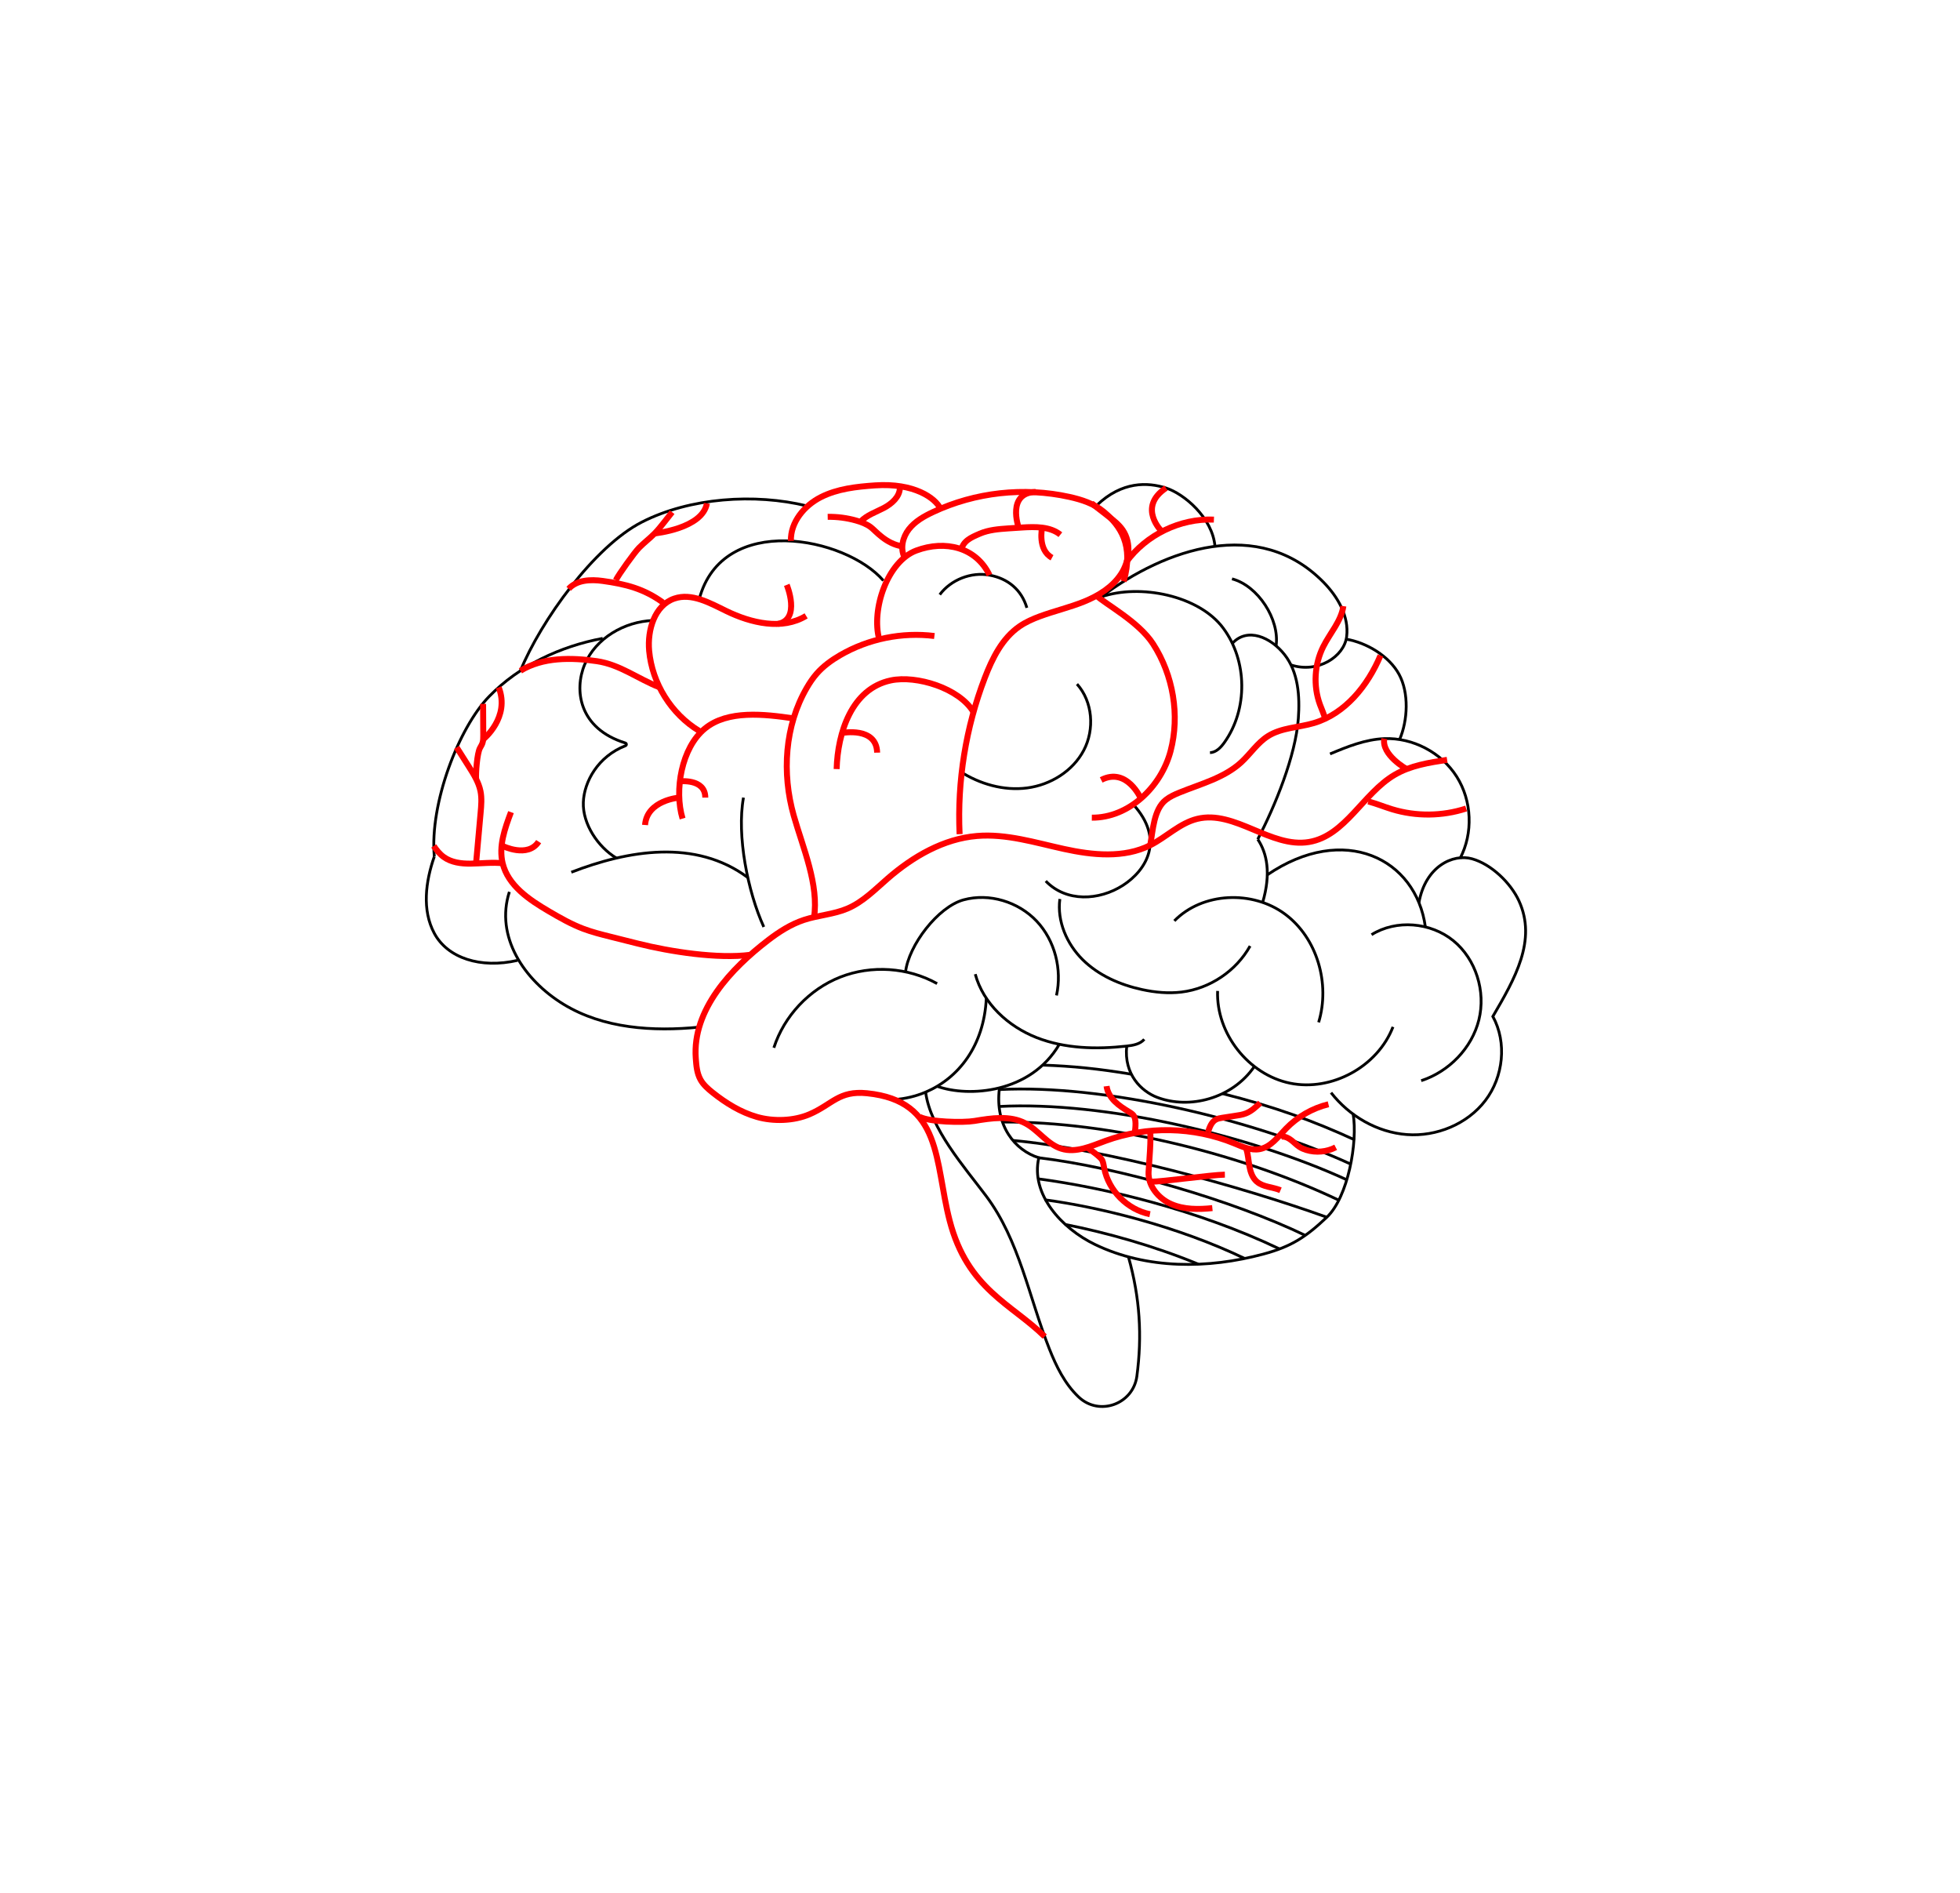 <svg xmlns="http://www.w3.org/2000/svg" fill="none" viewBox="0 0 700 676" height="676" width="700">
<g clip-path="url(#clip0_1856_10136)">
<path stroke-miterlimit="10" stroke="black" d="M155.11 305.835C153.387 286.804 163.912 259.75 174.677 248.693C185.442 237.634 200.082 230.783 215.25 227.935"></path>
<path stroke-miterlimit="10" stroke="black" d="M185.862 239.513C193.133 221.746 212.177 195.109 229.282 186.394C246.387 177.679 269.554 176.086 288.2 180.647"></path>
<path stroke-miterlimit="10" stroke="black" d="M155.111 305.835C151.999 314.718 150.654 324.962 155.111 333.252C159.853 342.069 171.564 345.955 184.855 342.914"></path>
<path stroke-miterlimit="10" stroke="black" d="M249.759 366.75C233.158 368.385 215.522 367.275 201.277 358.595C187.031 349.916 176.809 334.325 181.917 318.444"></path>
<path stroke-miterlimit="10" stroke="black" d="M220.149 306.396C213.531 302.42 208.031 294.16 208.332 286.445C208.618 279.097 213.557 270.094 223.382 266.272C223.839 266.095 223.809 265.441 223.342 265.296C206.711 260.141 204.973 246.344 208.827 237.228C212.797 227.836 223.002 221.928 233.19 221.552"></path>
<path stroke-miterlimit="10" stroke="black" d="M319.427 392.612C323.26 392.334 327.042 391.457 330.585 389.951C342.266 384.993 351.437 373.5 352.257 356.423"></path>
<path stroke-miterlimit="10" stroke="black" d="M342.787 275.391C349.87 279.954 358.465 282.437 366.819 281.348C375.175 280.261 383.157 275.344 387.069 267.88C390.983 260.419 390.27 250.524 384.639 244.254"></path>
<path stroke-miterlimit="10" stroke="black" d="M265.526 284.797C263.075 298.382 267.053 318.421 272.785 330.98"></path>
<path stroke-miterlimit="10" stroke="black" d="M204.041 311.438C224.114 303.661 248.385 299.394 267.079 313.345"></path>
<path stroke-miterlimit="10" stroke="black" d="M378.519 321.001C377.475 328.936 380.996 337.057 386.689 342.682C392.382 348.307 400.027 351.642 407.851 353.333C412.485 354.335 417.275 354.798 421.981 354.226C432.109 352.994 441.49 346.692 446.462 337.783"></path>
<path stroke-miterlimit="10" stroke="black" d="M373.479 314.59C380.814 322.222 392.557 321.575 401.039 316.13C409.523 310.684 416.076 299.7 404.716 287.225"></path>
<path stroke-miterlimit="10" stroke="black" d="M335.628 212.316C339.652 206.965 346.805 204.163 353.393 205.359C359.981 206.555 364.854 210.604 366.737 217.029"></path>
<path stroke-miterlimit="10" stroke="black" d="M391.645 180.487C400.69 171.739 409.977 172.181 416.435 174.252C422.892 176.323 433.025 184.842 433.92 195.074"></path>
<path stroke-miterlimit="10" stroke="black" d="M393.282 213.119C416.223 195.83 449.621 184.385 472.707 207.917C477.794 213.102 481.834 220.085 480.948 227.294C480.062 234.503 470.578 240.548 461.069 237.431"></path>
<path stroke-miterlimit="10" stroke="black" d="M440.121 229.728C445.481 223.856 453.856 227.496 458.77 233.747C463.681 239.997 464.268 248.588 463.694 256.517C462.72 269.94 455.398 287.733 449.199 299.68"></path>
<path stroke-miterlimit="10" stroke="black" d="M393.282 213.119C407.071 208.385 428.113 212.555 436.83 224.24C445.547 235.925 445.73 253.269 437.261 265.136C436.004 266.899 434.306 268.683 432.141 268.742"></path>
<path stroke-miterlimit="10" stroke="black" d="M440.001 206.687C449.244 209.1 457.072 221.143 455.744 230.603"></path>
<path stroke-miterlimit="10" stroke="black" d="M480.784 228.221C488.134 229.483 496.125 234.26 499.682 240.813C503.24 247.367 502.804 257.211 499.857 264.062"></path>
<path stroke-miterlimit="10" stroke="black" d="M475.014 269.2C481.232 266.584 487.64 264.007 494.382 263.738C504.576 263.33 514.807 268.7 520.261 277.321C525.715 285.944 526.183 297.49 521.444 306.525"></path>
<path stroke-miterlimit="10" stroke="black" d="M452.599 312.38C479.975 293.744 505.751 306.523 509.057 330.98"></path>
<path stroke-miterlimit="10" stroke="black" d="M489.832 333.745C498.686 328.232 510.992 329.306 519.068 335.904C527.146 342.501 530.681 354 528.18 364.126C525.682 374.252 517.484 382.644 507.567 385.873"></path>
<path stroke-miterlimit="10" stroke="black" d="M434.859 353.828C434.304 369 445.867 383.716 460.74 386.765C475.614 389.812 492.033 380.833 497.491 366.664"></path>
<path stroke-miterlimit="10" stroke="black" d="M470.941 365.043C475.123 351.274 470.465 334.93 458.9 326.369C447.332 317.808 429.471 318.53 419.407 328.816"></path>
<path stroke-miterlimit="10" stroke="black" d="M450.927 322.301C454.027 311.805 452.477 304.588 449.199 299.683"></path>
<path stroke-miterlimit="10" stroke="black" d="M447.986 380.793C440.119 392.286 424.798 396.234 413.228 391.805C407.701 389.689 401.325 383.682 402.399 373.518"></path>
<path stroke-miterlimit="10" stroke="black" d="M348.308 347.837C351.157 358.347 360.064 366.498 370.198 370.479C380.335 374.457 391.576 374.724 402.398 373.518C404.679 373.263 407.163 372.836 408.664 371.1"></path>
<path stroke-miterlimit="10" stroke="black" d="M334.68 387.871C345.837 391.867 368.037 390.457 378.336 372.872"></path>
<path stroke-miterlimit="10" stroke="black" d="M330.587 389.953C332.255 402.947 344.335 416.569 352.195 427.05C364.062 442.871 367.5 463.247 374.771 481.638C377.244 487.892 380.289 494.108 385.162 498.747C385.211 498.794 385.26 498.838 385.309 498.885C392.655 505.761 404.705 501.358 406.027 491.384C407.921 477.087 407.161 463.452 403.012 448.78"></path>
<path stroke-miterlimit="10" stroke="black" d="M356.924 388.691C355.274 402.085 362.611 410.802 371.005 413.39C367.99 426.367 379.109 438.603 391.115 444.379C409.565 453.258 431.376 453.102 451.154 447.8C461.178 445.111 466.32 441.752 473.864 434.627C481.409 427.501 484.999 407.838 483.243 397.609"></path>
<path stroke-miterlimit="10" stroke="black" d="M506.765 322.301C509.056 309.397 518.884 304.731 525.728 306.647C532.572 308.562 539.501 315.197 542.474 321.652C548.97 335.765 540.994 349.515 533.163 362.932C538.258 372.249 536.928 384.493 530.49 392.941C524.054 401.389 513.043 405.895 502.454 405.111C491.862 404.329 481.898 398.527 475.37 390.15"></path>
<path stroke-miterlimit="10" stroke="black" d="M478.149 428.545C443.491 412.028 396.426 400.37 358.033 400.635"></path>
<path stroke-miterlimit="10" stroke="black" d="M356.822 395.082C394.594 393.103 446.877 405.546 481.234 421.365"></path>
<path stroke-miterlimit="10" stroke="black" d="M356.822 389.048C394.594 387.068 448.035 399.838 482.392 415.657"></path>
<path stroke-miterlimit="10" stroke="black" d="M436.641 390.498C455.321 395.209 469.332 400.338 483.829 407.013"></path>
<path stroke-miterlimit="10" stroke="black" d="M372.366 380.304C382.941 380.656 392.559 381.634 404.071 383.562"></path>
<path stroke-miterlimit="10" stroke="black" d="M361.76 407.21C394.635 410.257 442.793 423.465 473.865 434.627"></path>
<path stroke-miterlimit="10" stroke="black" d="M371.008 413.39C399.864 416.909 439.963 428.519 466.167 441.105"></path>
<path stroke-miterlimit="10" stroke="black" d="M249.727 213.924C257.989 182.871 302.038 191.688 315.485 207.304"></path>
<path stroke-miterlimit="10" stroke="black" d="M334.68 351.208C324.262 345.391 311.219 344.512 300.112 348.874C289.006 353.237 280.052 362.759 276.377 374.113"></path>
<path stroke-miterlimit="10" stroke="black" d="M323.414 347.018C324.514 337.565 334.967 323.791 344.151 321.295C353.336 318.801 363.718 321.991 370.244 328.916C376.772 335.843 379.356 346.134 377.321 355.432"></path>
<path stroke-miterlimit="10" stroke="black" d="M370.771 420.917C394.617 424.092 427.609 431.946 456.92 445.921"></path>
<path stroke-miterlimit="10" stroke="black" d="M373.109 428.401C392.689 431.022 420.479 437.834 444.546 449.361"></path>
<path stroke-miterlimit="10" stroke="black" d="M380.507 437.228C395.079 440.115 411.981 444.793 428.009 451.402"></path>
<path stroke-miterlimit="10" stroke-width="2.135" stroke="#FF0000" d="M283.415 256.521C272.958 254.979 259.91 253.453 251.734 260.151C243.393 266.987 240.741 282.212 243.779 292.294"></path>
<path stroke-miterlimit="10" stroke-width="2.135" stroke="#FF0000" d="M347.678 254.261C342.664 245.73 327.313 241.024 318.167 242.944C304.175 245.88 299.153 261.626 298.803 274.603"></path>
<path stroke-miterlimit="10" stroke-width="2.135" stroke="#FF0000" d="M389.938 291.959C403.159 292.07 414.69 280.964 418.064 268.181C421.438 255.398 418.995 241.048 411.829 229.94C406.64 221.896 394.645 215.637 391.645 212.686"></path>
<path stroke-miterlimit="10" stroke-width="2.135" stroke="#FF0000" d="M282.469 193.137C282.287 186.487 287.209 180.542 293.139 177.529C299.07 174.516 305.873 173.773 312.508 173.314C326.467 172.349 334.093 177.843 335.871 181.646"></path>
<path stroke-miterlimit="10" stroke-width="2.135" stroke="#FF0000" d="M314.015 228.301C311.098 217.667 316.913 200.43 327.247 196.58C337.58 192.729 348.639 195.409 353.393 205.358"></path>
<path stroke-miterlimit="10" stroke-width="2.135" stroke="#FF0000" d="M323.025 198.958C321.438 195.775 322.41 191.768 324.599 188.965C326.788 186.161 329.993 184.346 333.213 182.834C348.264 175.766 365.67 173.831 381.905 177.423C386.283 178.392 390.699 179.814 394.143 182.687C400.118 187.668 405.015 194.6 401.318 207.594"></path>
<path stroke-miterlimit="10" stroke-width="2.135" stroke="#FF0000" d="M249.705 260.98C239.733 254.937 232.895 243.993 231.838 232.378C231.164 224.968 233.767 216.162 240.801 213.734C246.972 211.605 253.449 215.269 259.315 218.133C268.275 222.508 279.396 225.1 287.906 219.901"></path>
<path stroke-miterlimit="10" stroke-width="2.135" stroke="#FF0000" d="M363.752 188.21C363.752 188.21 359.477 175.959 369.879 175.656"></path>
<path stroke-miterlimit="10" stroke-width="2.135" stroke="#FF0000" d="M372.182 188.403C372.182 188.403 370.448 196.3 375.721 199.149"></path>
<path stroke-miterlimit="10" stroke-width="2.135" stroke="#FF0000" d="M280.985 208.835C280.985 208.835 286.112 221.176 277.84 222.773"></path>
<path stroke-miterlimit="10" stroke-width="2.135" stroke="#FF0000" d="M233.816 190.46C233.816 190.46 250.904 188.786 252.471 179.719"></path>
<path stroke-miterlimit="10" stroke-width="2.135" stroke="#FF0000" d="M172.597 263.976C172.597 263.976 182.304 256.175 178.112 245.421"></path>
<path stroke-miterlimit="10" stroke-width="2.135" stroke="#FF0000" d="M502.38 274.604C502.38 274.604 493.326 269.575 494.385 263.734"></path>
<path stroke-miterlimit="10" stroke-width="2.135" stroke="#FF0000" d="M407.449 285.118C407.449 285.118 402.45 273.762 393.282 278.486"></path>
<path stroke-miterlimit="10" stroke-width="2.135" stroke="#FF0000" d="M300.744 261.713C300.744 261.713 313.074 259.347 313.264 268.743"></path>
<path stroke-miterlimit="10" stroke-width="2.135" stroke="#FF0000" d="M242.564 279.011C242.564 279.011 251.888 277.816 251.888 284.796"></path>
<path stroke-miterlimit="10" stroke-width="2.135" stroke="#FF0000" d="M242.592 284.796C242.592 284.796 231.073 285.656 230.373 294.576"></path>
<path stroke-miterlimit="10" stroke-width="2.135" stroke="#FF0000" d="M179.516 302.063C179.516 302.063 188.508 306.516 192.375 300.52"></path>
<path stroke-miterlimit="10" stroke-width="2.135" stroke="#FF0000" d="M414.964 189.806C414.964 189.806 406.044 181.166 416.433 174.252"></path>
<path stroke-miterlimit="10" stroke-width="2.135" stroke="#FF0000" d="M474.446 394.29C468.708 395.691 463.385 398.747 459.28 402.994C456.449 405.924 453.809 409.633 449.795 410.329C446.703 410.865 443.657 409.426 440.755 408.234C426.277 402.294 409.576 401.967 394.876 407.338C389.755 409.208 384.303 411.781 379.093 410.169C374.043 408.608 370.884 403.56 366.212 401.091C360.735 398.198 354.108 399.236 347.997 400.25C344.006 400.912 331.973 400.677 328.415 398.755"></path>
<path stroke-miterlimit="10" stroke-width="2.135" stroke="#FF0000" d="M432.988 431.372C428.023 431.872 422.828 431.925 418.26 429.918C413.692 427.911 409.923 423.371 410.207 418.389C410.348 415.901 411.25 405.822 410.696 403.392"></path>
<path stroke-miterlimit="10" stroke-width="2.135" stroke="#FF0000" d="M437.453 419.42C432.365 419.505 415.783 421.899 410.694 421.982"></path>
<path stroke-miterlimit="10" stroke-width="2.135" stroke="#FF0000" d="M388.218 409.723C389.228 410.361 393.159 413.169 393.646 414.26C394.043 415.153 394.165 416.137 394.353 417.094C395.918 425.14 402.66 431.929 410.697 433.548"></path>
<path stroke-miterlimit="10" stroke-width="2.135" stroke="#FF0000" d="M457.629 405.852C458.904 405.704 460.147 406.33 461.161 407.114C462.177 407.897 463.057 408.854 464.138 409.546C464.881 410.022 465.705 410.364 466.551 410.622C469.993 411.675 473.841 411.323 477.036 409.666"></path>
<path stroke-miterlimit="10" stroke-width="2.135" stroke="#FF0000" d="M431.44 404.214C431.994 402.475 432.685 400.566 434.302 399.723C434.945 399.387 435.673 399.259 436.39 399.142C437.879 398.894 439.371 398.666 440.866 398.452C442.273 398.251 443.7 398.064 445.017 397.532C446.973 396.742 448.554 395.26 450.083 393.808"></path>
<path stroke-miterlimit="10" stroke-width="2.135" stroke="#FF0000" d="M405.277 404.536C405.512 402.697 405.945 399.447 404.688 398.085C404.284 397.647 403.769 397.333 403.261 397.024C401.459 395.924 399.65 394.79 398.151 393.302C396.652 391.813 395.471 389.919 395.204 387.824"></path>
<path stroke-miterlimit="10" stroke-width="2.135" stroke="#FF0000" d="M445.135 410.361C445.763 412.32 445.857 414.404 446.22 416.428C446.583 418.452 447.285 420.53 448.827 421.888C451.11 423.9 454.526 423.804 457.328 424.991"></path>
<path stroke-miterlimit="10" stroke-width="2.135" stroke="#FF0000" d="M488.657 286.167C491.564 286.929 494.348 288.095 497.225 288.969C505.777 291.561 515.124 291.463 523.621 288.691"></path>
<path stroke-miterlimit="10" stroke-width="2.135" stroke="#FF0000" d="M410.804 301.794C411.756 296.413 412.074 288.988 416.367 285.604C417.831 284.448 419.557 283.675 421.287 282.973C428.901 279.878 437.234 277.752 443.29 272.193C446.587 269.167 449.077 265.221 452.865 262.838C457.693 259.797 463.773 259.801 469.244 258.178C480.438 254.86 488.495 244.804 493.033 234.046"></path>
<path stroke-miterlimit="10" stroke-width="2.135" stroke="#FF0000" d="M473.297 256.803C472.863 254.986 472.035 253.292 471.399 251.537C468.977 244.874 469.419 237.225 472.592 230.887C475.018 226.04 479.003 221.784 479.776 216.42"></path>
<path stroke-miterlimit="10" stroke-width="2.135" stroke="#FF0000" d="M373.108 477.234C361.406 465.64 345.532 460.383 339.162 435.832C333.731 414.903 336.646 393.087 309.65 390.356C299.532 389.333 297.297 394.349 289.103 397.868C283.472 400.286 276.164 400.491 270.352 398.821C264.518 397.145 259.246 393.884 254.498 390.1C252.835 388.774 251.193 387.337 250.164 385.474C248.897 383.183 248.679 380.48 248.489 377.87C247.221 360.466 261.225 345.768 274.319 335.717C278.227 332.719 282.438 330.015 287.115 328.471C292.212 326.787 297.739 326.515 302.678 324.408C308.211 322.046 312.524 317.598 317.066 313.654C326.097 305.812 337.003 299.489 348.921 298.494C359.386 297.619 369.69 300.873 379.948 303.122C390.209 305.37 401.42 306.519 410.801 301.796C416.554 298.898 421.32 293.92 427.577 292.387C441.006 289.096 453.887 302.945 467.52 300.64C480.495 298.447 486.754 283.305 498.106 276.647C503.737 273.343 510.367 272.297 516.823 271.312"></path>
<path stroke-miterlimit="10" stroke-width="2.135" stroke="#FF0000" d="M290.705 327.742C292.561 315.897 286.75 302.755 283.479 291.22C279.187 276.09 280.244 259.131 288.166 245.545C289.191 243.786 290.329 242.086 291.668 240.552C294.015 237.868 296.943 235.748 300.024 233.956C310.11 228.094 322.141 225.643 333.717 227.093"></path>
<path stroke-miterlimit="10" stroke-width="2.135" stroke="#FF0000" d="M343.267 196.594C343.882 193.167 346.724 191.935 349.923 190.56C353.122 189.185 356.669 188.907 360.143 188.67C361.764 188.559 363.387 188.454 365.007 188.352C369.757 188.057 374.986 187.946 378.706 190.914"></path>
<path stroke-miterlimit="10" stroke-width="2.135" stroke="#FF0000" d="M322.252 195.074C316.38 194.2 312.701 189.515 311.009 188.249C309.457 187.085 307.606 186.389 305.737 185.862C302.449 184.933 299.021 184.486 295.604 184.544"></path>
<path stroke-miterlimit="10" stroke-width="2.135" stroke="#FF0000" d="M307.381 186.223C309.604 183.902 312.809 182.868 315.653 181.371C318.498 179.875 321.304 177.408 321.394 174.194"></path>
<path stroke-miterlimit="10" stroke-width="2.135" stroke="#FF0000" d="M236.78 215.152C229.968 210.21 223.579 208.585 215.242 207.432C210.95 206.839 205.989 207.029 203.094 210.253"></path>
<path stroke-miterlimit="10" stroke-width="2.135" stroke="#FF0000" d="M219.938 207.168C220.98 205.075 226.568 197.296 228.204 195.623C229.983 193.806 232.035 192.275 233.816 190.46C235.056 189.196 236.156 187.801 237.254 186.409C238.183 185.23 239.111 184.054 240.04 182.875"></path>
<path stroke-miterlimit="10" stroke-width="2.135" stroke="#FF0000" d="M267.993 340.926C256.402 342.464 239.259 339.79 227.917 336.946C224.588 336.111 221.257 335.274 217.928 334.439C214.693 333.627 211.451 332.814 208.331 331.635C204.043 330.016 200.039 327.736 196.085 325.419C189.023 321.28 181.444 316.198 179.516 308.243C178.042 302.158 180.285 295.854 182.495 289.994"></path>
<path stroke-miterlimit="10" stroke-width="2.135" stroke="#FF0000" d="M179.516 308.243C176.204 307.82 171.391 308.339 168.051 308.373C164.712 308.407 161.201 307.965 158.491 306.011C157.039 304.965 155.903 303.543 154.901 302.061"></path>
<path stroke-miterlimit="10" stroke-width="2.135" stroke="#FF0000" d="M170.016 308.376C170.468 303.392 171.197 295.181 171.649 290.197C171.882 287.634 172.113 285.031 171.607 282.509C170.962 279.302 169.177 276.457 167.425 273.694C165.978 271.411 164.53 269.129 163.082 266.844"></path>
<path stroke-miterlimit="10" stroke-width="2.135" stroke="#FF0000" d="M170.043 278.163C169.889 276.002 170.389 269.011 171.412 267.102C171.719 266.527 172.078 265.974 172.294 265.359C172.603 264.475 172.603 263.518 172.597 262.581C172.578 258.829 172.556 255.077 172.537 251.325"></path>
<path stroke-miterlimit="10" stroke-width="2.135" stroke="#FF0000" d="M342.716 297.844C341.84 278.884 344.926 259.75 351.721 242.028C354.414 235.007 357.948 227.879 364.149 223.623C366.357 222.109 368.828 221.016 371.339 220.087C376.554 218.159 382.005 216.901 387.158 214.812C392.311 212.724 397.287 209.662 400.34 205.015C403.394 200.368 404.116 193.9 400.996 189.298C399.648 187.312 397.72 185.809 395.824 184.34C393.836 182.8 391.845 181.258 389.857 179.719"></path>
<path stroke-miterlimit="10" stroke-width="2.135" stroke="#FF0000" d="M402.239 200.699C409.337 190.934 421.475 185.051 433.538 185.527"></path>
<path stroke-miterlimit="10" stroke-width="2.135" stroke="#FF0000" d="M235.56 245.419C227.764 242.368 221.479 237.311 213.198 236.085C204.003 234.725 193.77 234.631 185.862 239.513"></path>
</g>
<defs>
<clipPath id="clip0_1856_10136">
<rect fill="white" height="676" width="700"></rect>
</clipPath>
</defs>
</svg>

